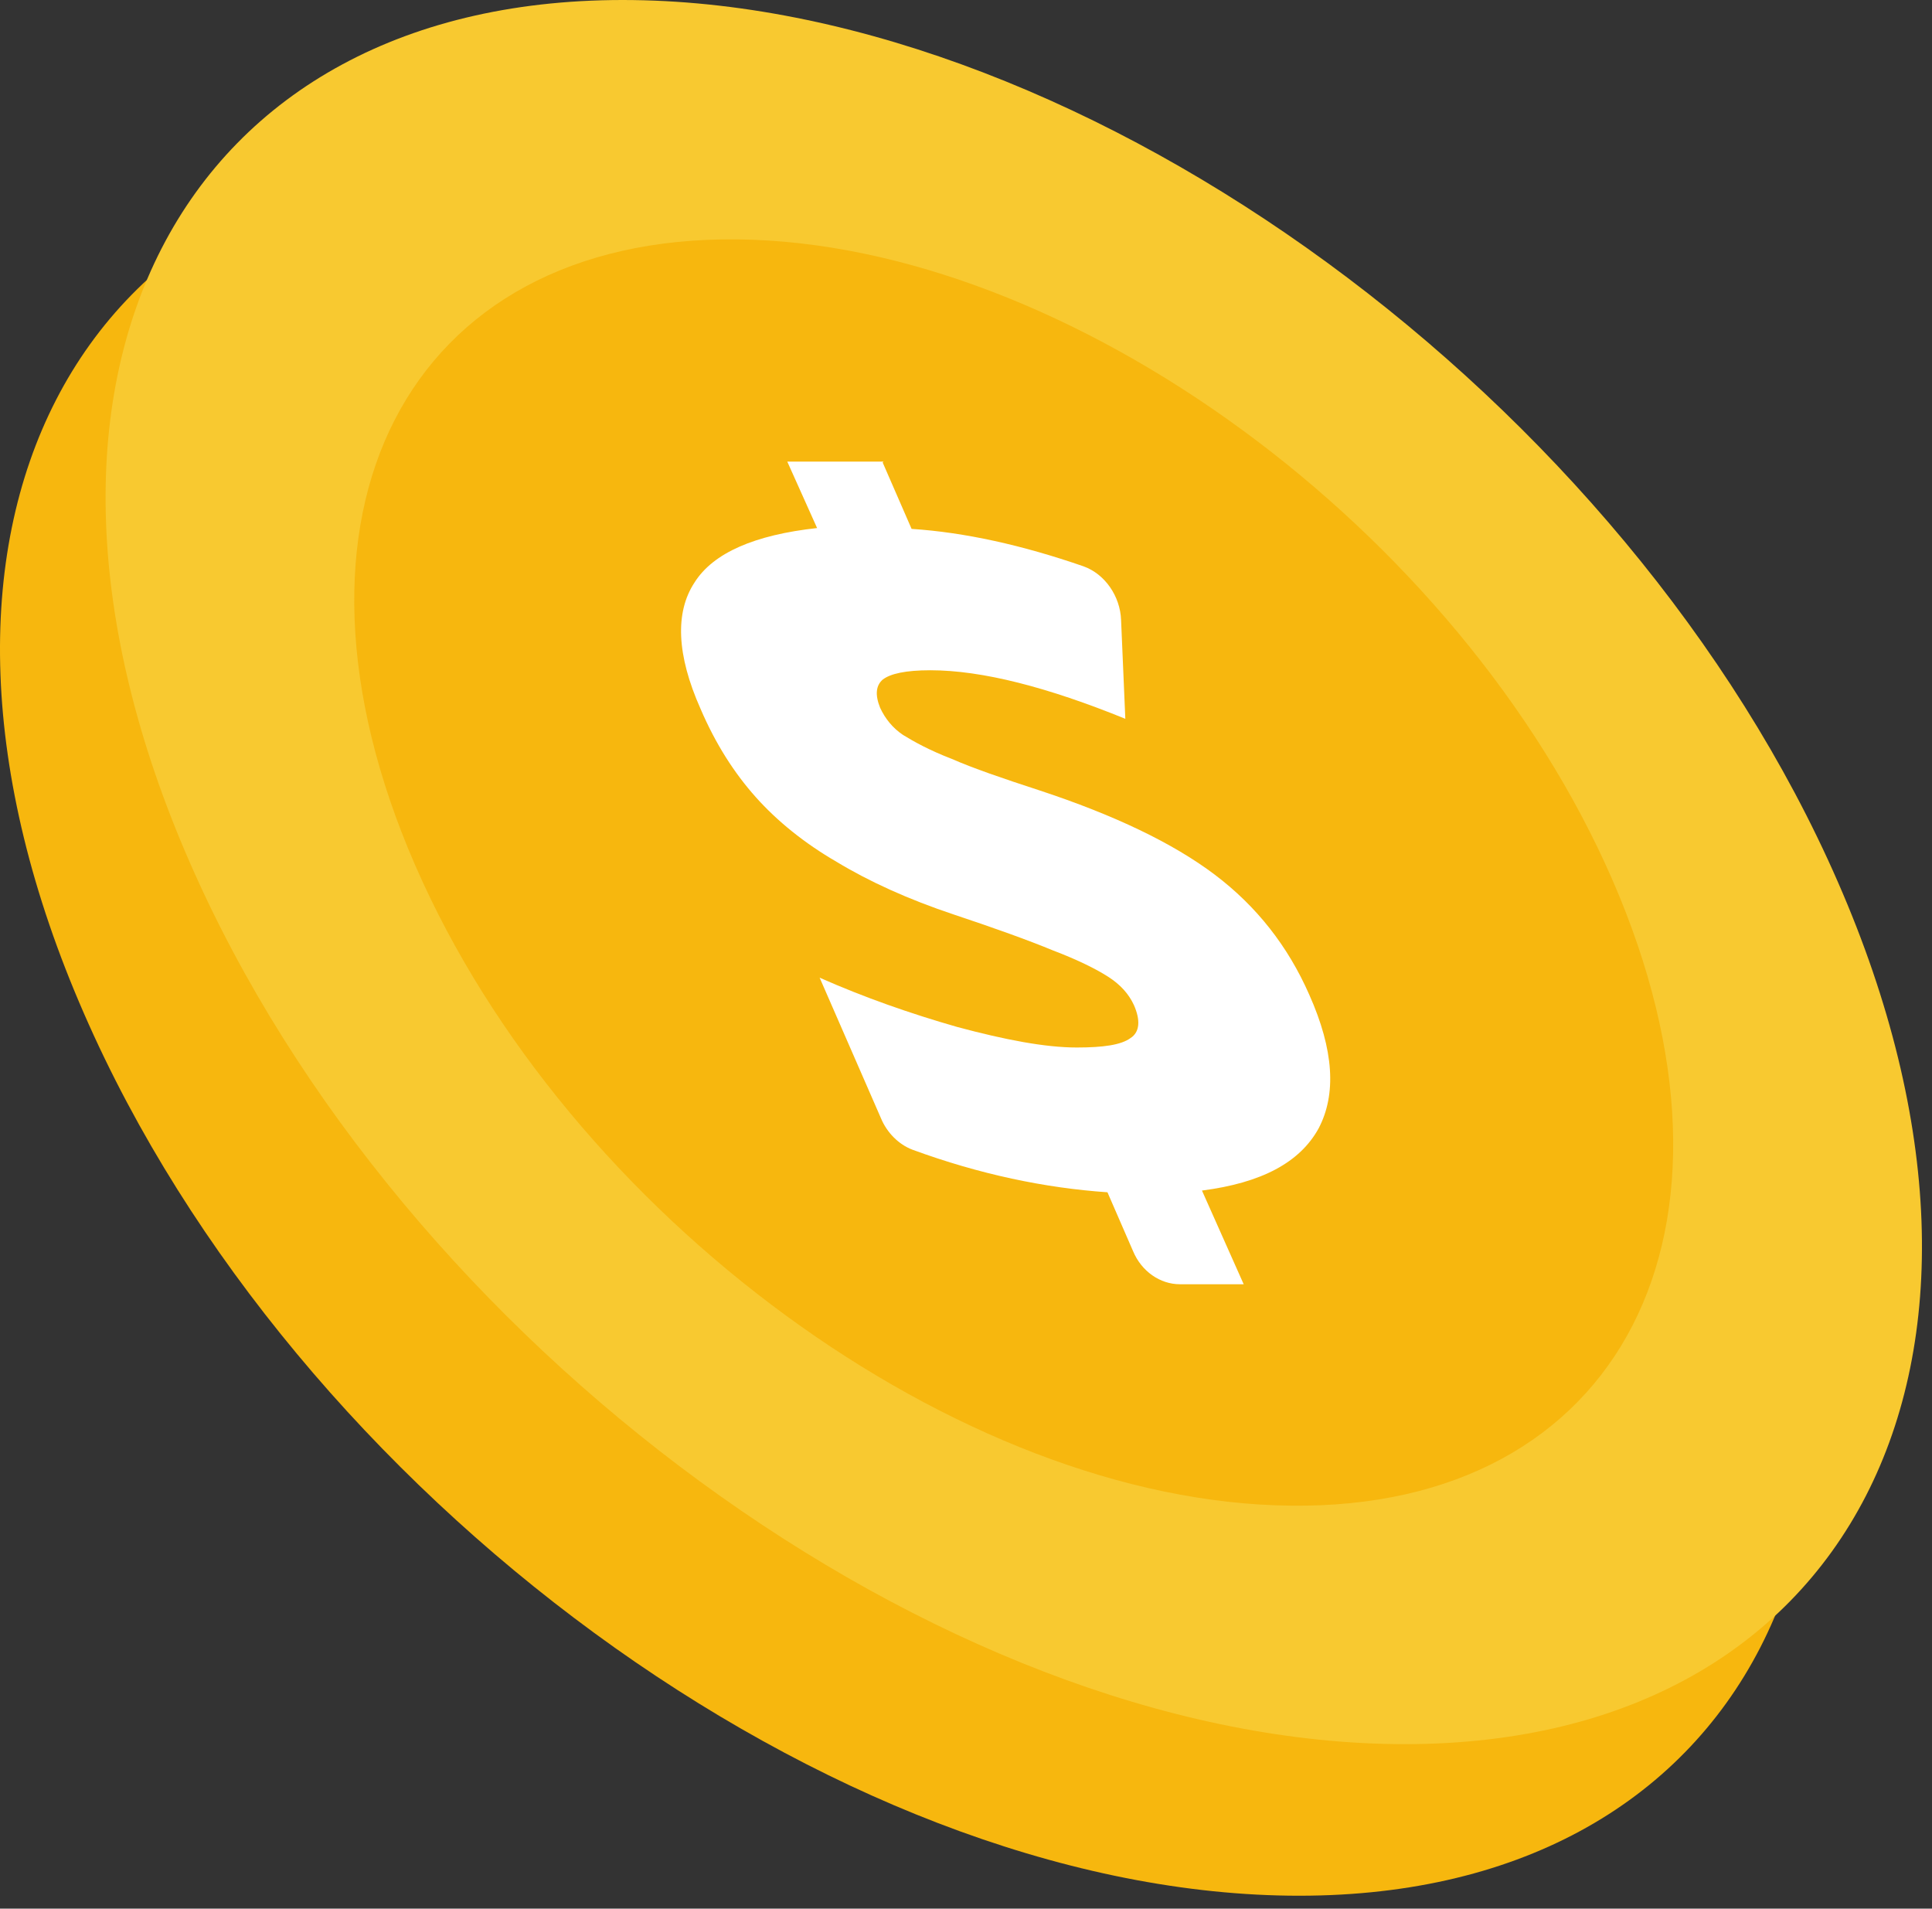 <svg width="82" height="81" viewBox="0 0 82 81" fill="none" xmlns="http://www.w3.org/2000/svg">
<rect x="0" y="0" width="82" height="81" fill="#333333" stroke="none"/>
<path d="M73.529 43.877C64.603 23.422 41.691 6.689 22.392 6.436C3.057 6.183 -5.363 22.591 3.563 43.009C12.49 63.464 35.366 80.197 54.701 80.45C74.035 80.703 82.456 64.296 73.529 43.877Z" fill="#F7B70E"/>
<path d="M78.011 37.443C69.084 16.988 46.172 0.256 26.873 0.003C7.539 -0.25 -0.882 16.157 8.045 36.576C16.971 57.031 39.847 73.764 59.182 74.017C78.517 74.27 86.937 57.862 78.011 37.443Z" fill="#F8C930"/>
<path d="M68.434 37.336C61.965 22.482 45.341 10.303 31.282 10.159C17.224 10.014 11.153 21.868 17.622 36.721C24.091 51.575 40.715 63.754 54.773 63.898C68.795 64.079 74.903 52.189 68.434 37.336Z" fill="#F7B70E"/>
<path d="M37.499 19.591H33.415L34.68 22.41C32.042 22.699 30.271 23.458 29.476 24.723C28.645 25.988 28.717 27.795 29.729 30.072C30.379 31.589 31.174 32.818 32.078 33.83C32.981 34.842 34.138 35.782 35.511 36.577C36.884 37.408 38.547 38.167 40.498 38.817C42.233 39.395 43.642 39.901 44.691 40.335C45.739 40.733 46.534 41.13 47.04 41.456C47.546 41.781 47.907 42.178 48.124 42.648C48.413 43.299 48.377 43.804 47.979 44.057C47.582 44.347 46.823 44.455 45.703 44.455C44.365 44.455 42.667 44.13 40.643 43.588C38.619 43.01 36.668 42.323 34.788 41.492L37.39 47.455C37.643 48.069 38.149 48.575 38.727 48.792C41.583 49.84 44.365 50.418 47.004 50.599L48.088 53.092C48.449 53.96 49.244 54.502 50.075 54.502H52.786L51.015 50.526C53.545 50.201 55.171 49.334 55.966 47.888C56.725 46.443 56.617 44.563 55.569 42.214C54.665 40.154 53.328 38.456 51.557 37.119C49.786 35.782 47.293 34.589 44.112 33.541C42.558 33.035 41.294 32.601 40.39 32.204C39.45 31.842 38.8 31.481 38.33 31.192C37.896 30.903 37.571 30.505 37.354 30.035C37.137 29.493 37.173 29.096 37.463 28.843C37.788 28.59 38.438 28.445 39.486 28.445C41.691 28.445 44.474 29.168 47.762 30.505L47.582 26.313C47.546 25.301 46.895 24.361 45.992 24.036C43.389 23.133 40.932 22.591 38.691 22.446L37.463 19.627" fill="white"/>
</svg>
